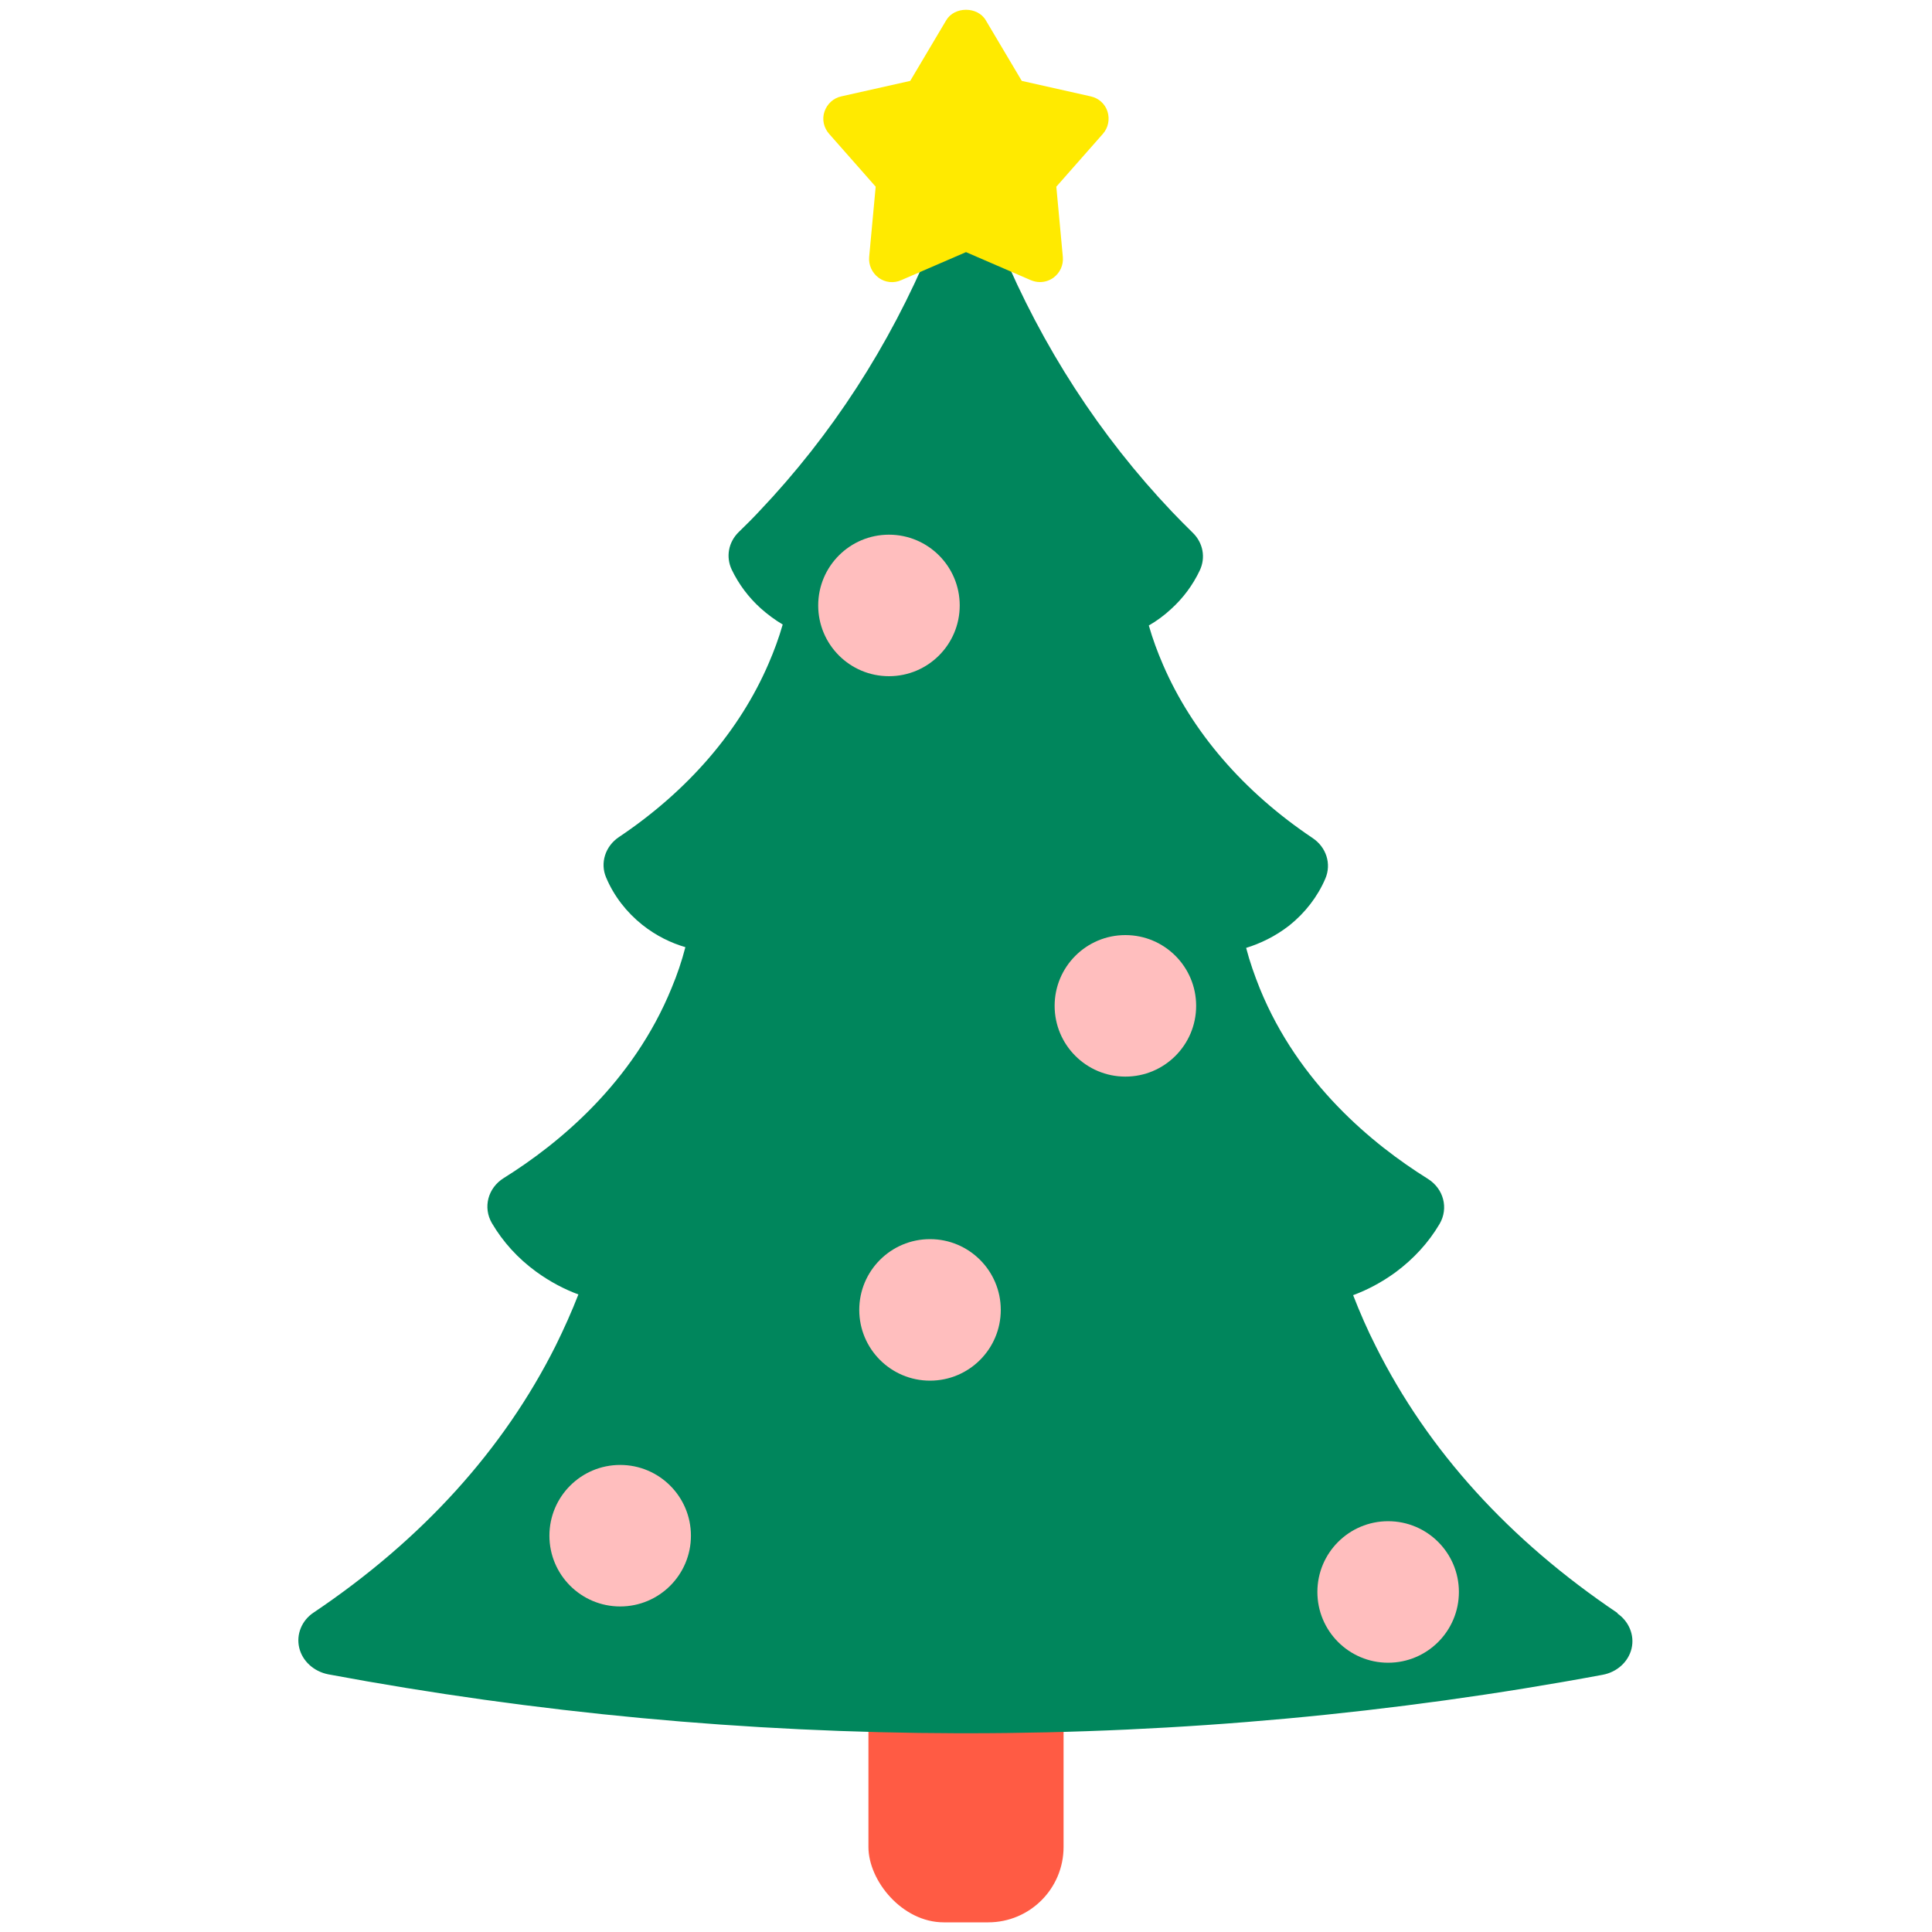 <?xml version="1.0" encoding="UTF-8"?><svg id="design" xmlns="http://www.w3.org/2000/svg" viewBox="0 0 80 80"><rect x="35.96" y="65.36" width="8.08" height="14.24" rx="3.12" ry="3.12" style="fill:#ff5b44;"/><path d="M66.99,66.8c-4.49-3.02-7.86-6.73-10.02-11.05-.35-.69-.66-1.4-.94-2.12.57-.21,1.17-.52,1.76-.95.74-.55,1.36-1.22,1.82-2,.38-.65.17-1.46-.49-1.87-2.29-1.43-5.35-3.95-6.95-7.87-.22-.55-.42-1.11-.57-1.69.58-.18,1.2-.47,1.79-.93.65-.52,1.17-1.19,1.49-1.94.26-.61.04-1.3-.53-1.68-2.85-1.91-4.99-4.39-6.19-7.17-.23-.53-.43-1.07-.59-1.63.33-.19.64-.42.91-.67.51-.46.91-1,1.2-1.61.25-.53.14-1.14-.29-1.56-.29-.28-.57-.57-.86-.87-2.98-3.14-5.37-6.82-7.09-10.94-.08-.18-.22-.38-.37-.52-.37-.34-.9-.49-1.41-.39-.51.1-.93.43-1.12.88-1.72,4.12-4.11,7.8-7.09,10.94-.28.3-.57.59-.86.87-.43.42-.54,1.03-.29,1.56.29.6.69,1.14,1.2,1.6.28.25.59.48.91.67-.16.56-.36,1.1-.59,1.63-1.2,2.78-3.34,5.26-6.19,7.17-.57.38-.79,1.08-.53,1.68.32.76.84,1.43,1.49,1.95.59.47,1.21.76,1.79.93-.15.58-.34,1.14-.57,1.69-1.6,3.92-4.66,6.44-6.95,7.87-.66.41-.87,1.22-.49,1.87.46.78,1.07,1.45,1.82,2,.59.43,1.19.74,1.76.95-.28.72-.6,1.43-.94,2.12-2.16,4.31-5.53,8.03-10.02,11.05-.5.33-.73.91-.6,1.46s.6.98,1.2,1.1c8.57,1.6,17.35,2.42,26.08,2.44h.36c8.82,0,17.68-.81,26.33-2.42.6-.11,1.07-.54,1.2-1.09s-.11-1.13-.6-1.46Z" style="fill:#00865c;"/><path d="M45.86,4.62c-.1-.32-.37-.56-.7-.63l-2.85-.64-1.49-2.51c-.34-.58-1.3-.58-1.64,0l-1.49,2.51-2.85.64c-.33.07-.59.31-.7.63s-.03.67.19.92l1.93,2.19-.27,2.91c-.03.33.12.66.39.86.27.2.63.24.94.1l2.68-1.16,2.68,1.16c.12.05.25.08.38.08.2,0,.39-.06.56-.18.27-.2.42-.52.39-.86l-.27-2.91,1.93-2.19c.22-.25.29-.6.19-.92Z" style="fill:#ffea00;"/><circle cx="36.81" cy="25.07" r="2.93" style="fill:#ffbebe;"/><circle cx="46.6" cy="41.65" r="2.93" style="fill:#ffbebe;"/><circle cx="38.51" cy="54.24" r="2.93" style="fill:#ffbebe;"/><circle cx="57.48" cy="65.92" r="2.93" style="fill:#ffbebe;"/><circle cx="25.68" cy="63.59" r="2.93" style="fill:#ffbebe;"/></svg>
